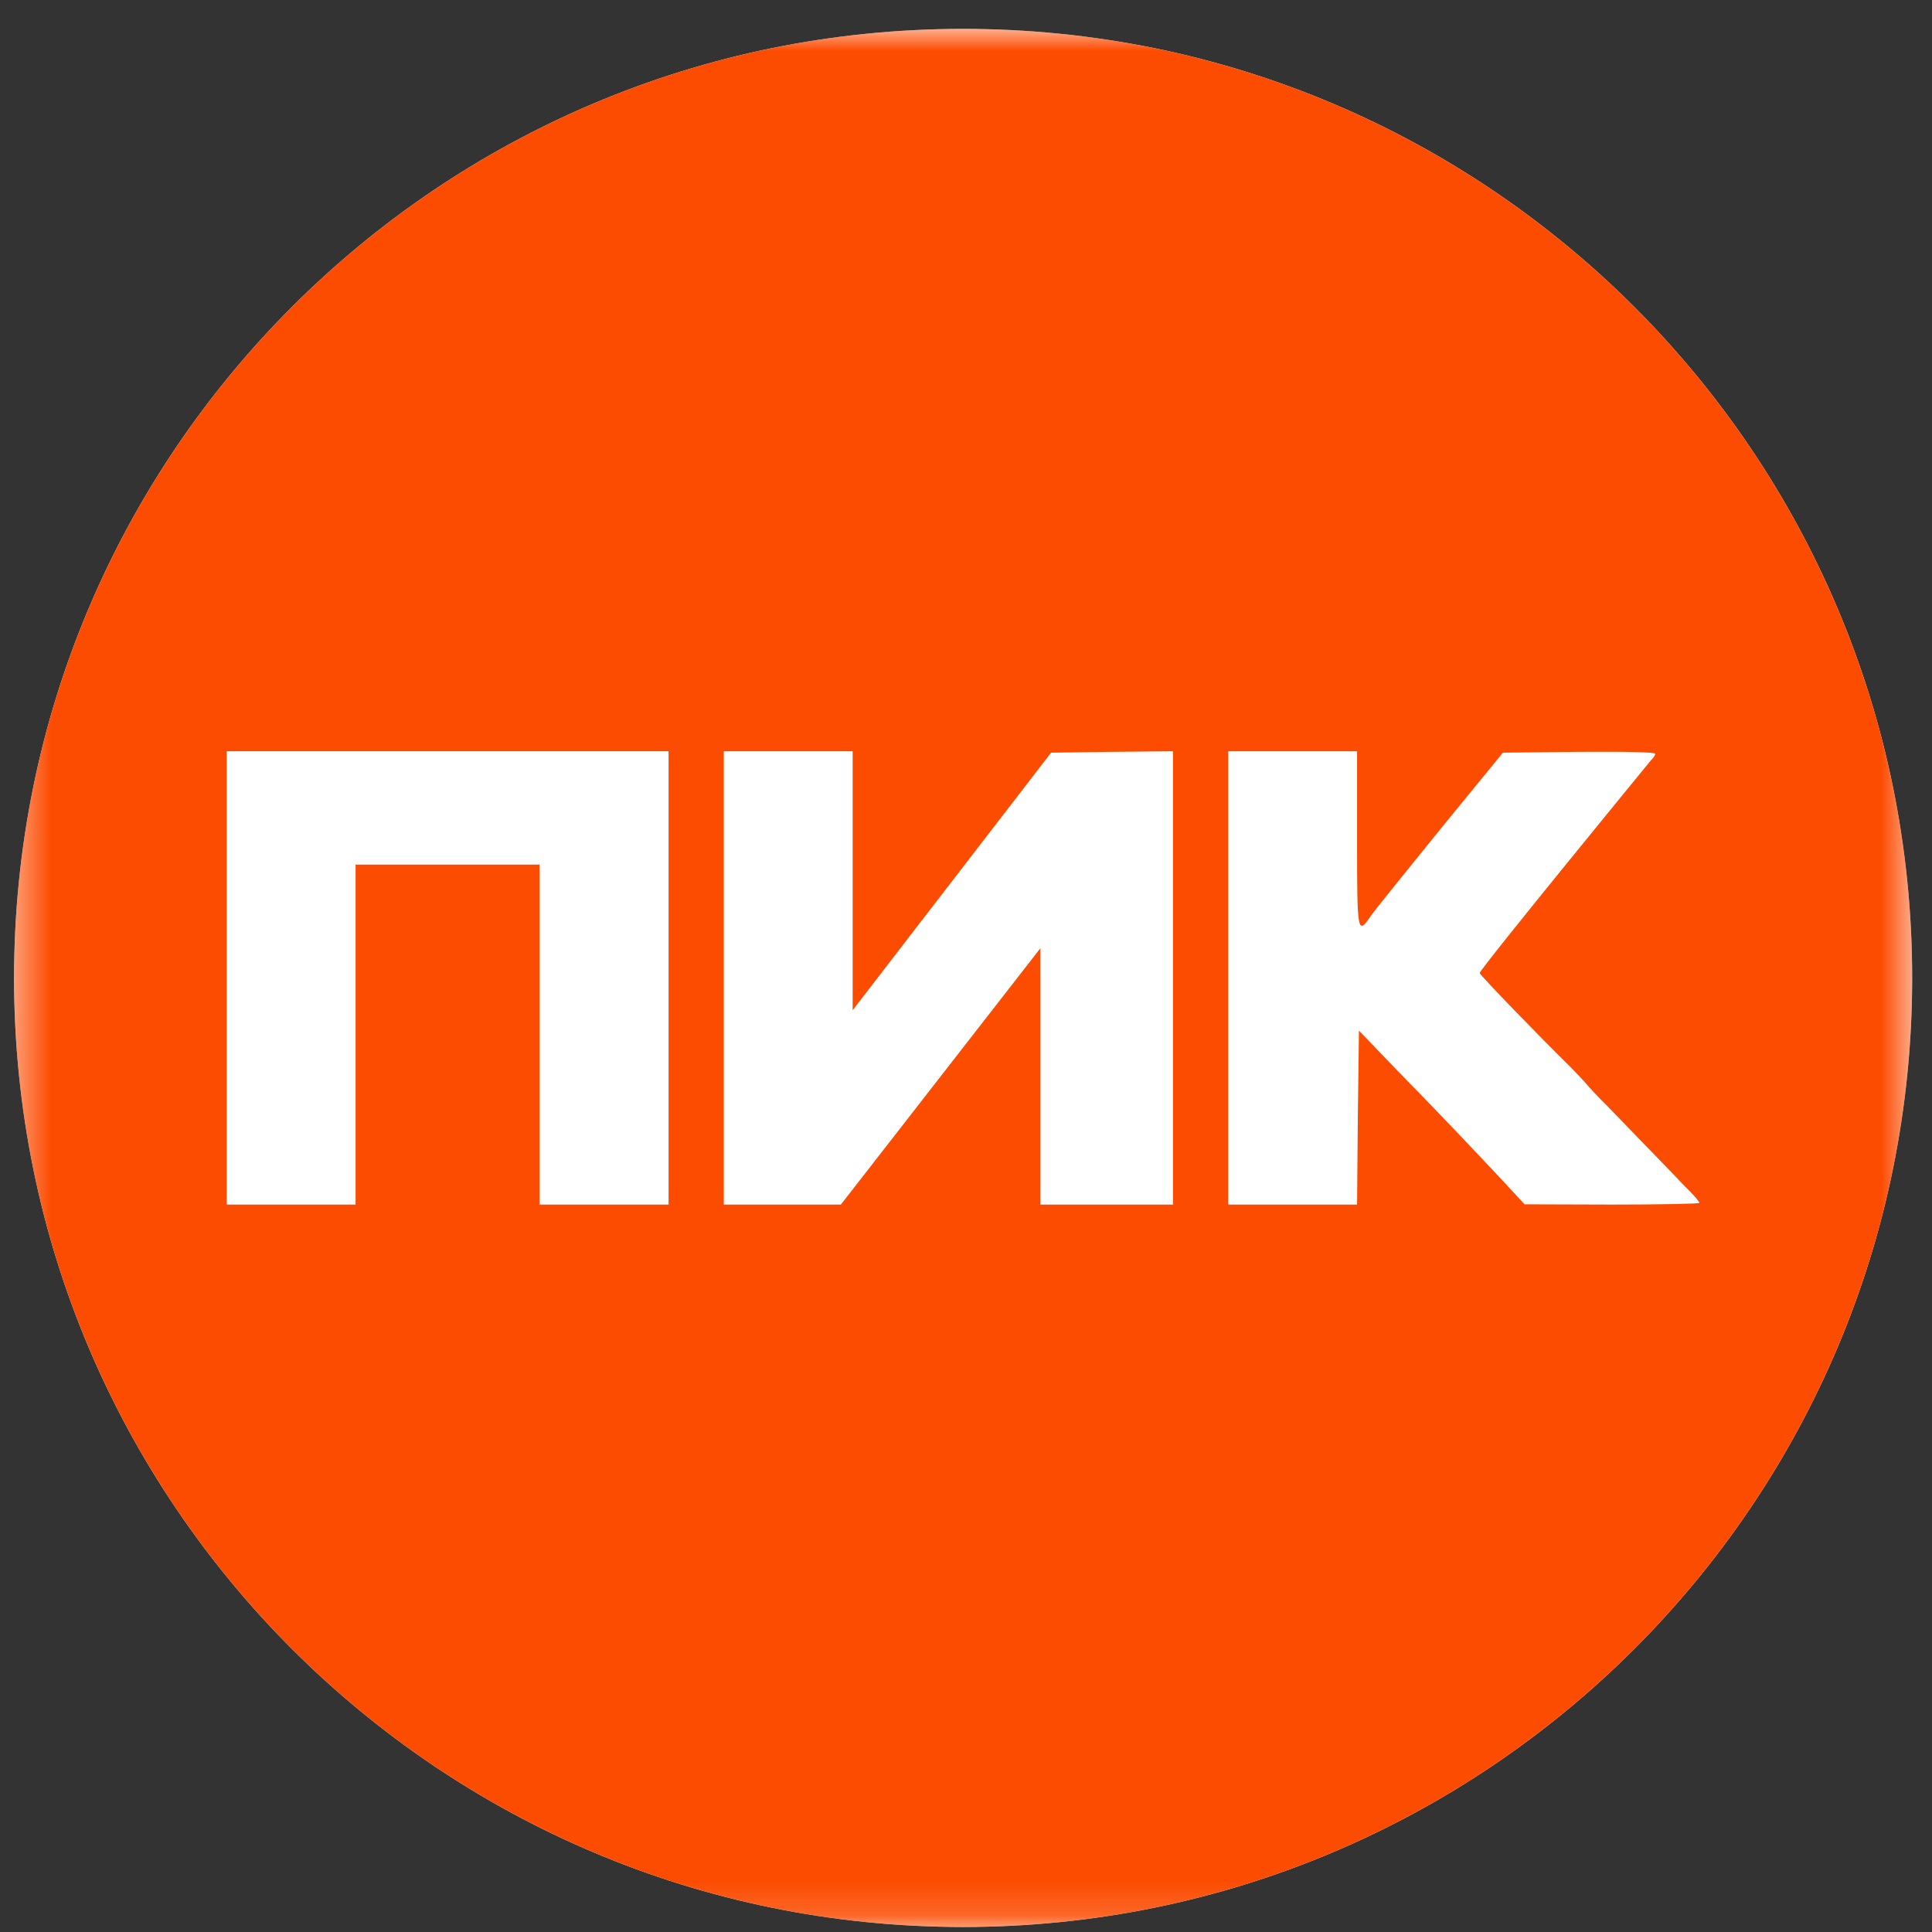<svg width="57" height="57" viewBox="0 0 57 57" fill="none" xmlns="http://www.w3.org/2000/svg">
<rect x="0" y="0" width="57" height="57" fill="#333333" stroke="none"/>
<g clip-path="url(#clip0_4063_563)">
<path d="M56.415 28.852C56.415 13.388 43.879 0.852 28.415 0.852C12.951 0.852 0.415 13.388 0.415 28.852C0.415 44.316 12.951 56.852 28.415 56.852C43.879 56.852 56.415 44.316 56.415 28.852Z" fill="white"/>
<mask id="mask0_4063_563" style="mask-type:luminance" maskUnits="userSpaceOnUse" x="0" y="0" width="57" height="57">
<path d="M56.415 0.852H0.415V56.852H56.415V0.852Z" fill="white"/>
</mask>
<g mask="url(#mask0_4063_563)">
<path d="M56.415 28.852C56.415 13.388 43.879 0.852 28.415 0.852C12.951 0.852 0.415 13.388 0.415 28.852C0.415 44.316 12.951 56.852 28.415 56.852C43.879 56.852 56.415 44.316 56.415 28.852Z" fill="#FC4C02"/>
<path d="M6.689 28.852V35.539H8.59H10.491V30.523V25.508H13.207H15.923V30.523V35.539H17.824H19.725V28.852V22.164H13.207H6.689V28.852Z" fill="white"/>
<path d="M21.354 28.852V35.539H23.081H24.808L30.696 27.974V31.752V35.539H32.651H34.607V28.852V22.164L32.804 22.181L31.011 22.206L25.156 29.805V25.984V22.164H23.255H21.354V28.852Z" fill="white"/>
<path d="M36.236 28.852V35.539H38.137H40.038L40.06 32.973L40.093 30.406L40.929 31.276C41.396 31.761 41.809 32.187 41.863 32.237C41.928 32.304 42.341 32.73 42.667 33.073C43.058 33.474 44.546 35.054 44.731 35.263L44.981 35.531L47.566 35.539C48.978 35.539 50.141 35.514 50.141 35.489C50.141 35.464 50.011 35.305 49.847 35.138C49.674 34.971 49.511 34.795 49.467 34.745C49.37 34.645 48.131 33.366 47.436 32.647C47.154 32.371 46.86 32.053 46.773 31.945C46.686 31.844 46.469 31.619 46.306 31.451C45.394 30.557 43.71 28.818 43.656 28.709C43.623 28.634 48.707 22.432 48.707 22.432C48.772 22.373 48.837 22.281 48.837 22.239C48.837 22.189 47.957 22.172 46.589 22.181L44.34 22.206L42.461 24.505C41.44 25.767 40.527 26.895 40.451 27.012C40.049 27.606 40.038 27.539 40.038 24.806V22.164H38.137H36.236V28.852Z" fill="white"/>
</g>
</g>
<defs>
<clipPath id="clip0_4063_563">
<rect width="56" height="56" fill="white" transform="translate(0.415 0.852)"/>
</clipPath>
</defs>
</svg>
